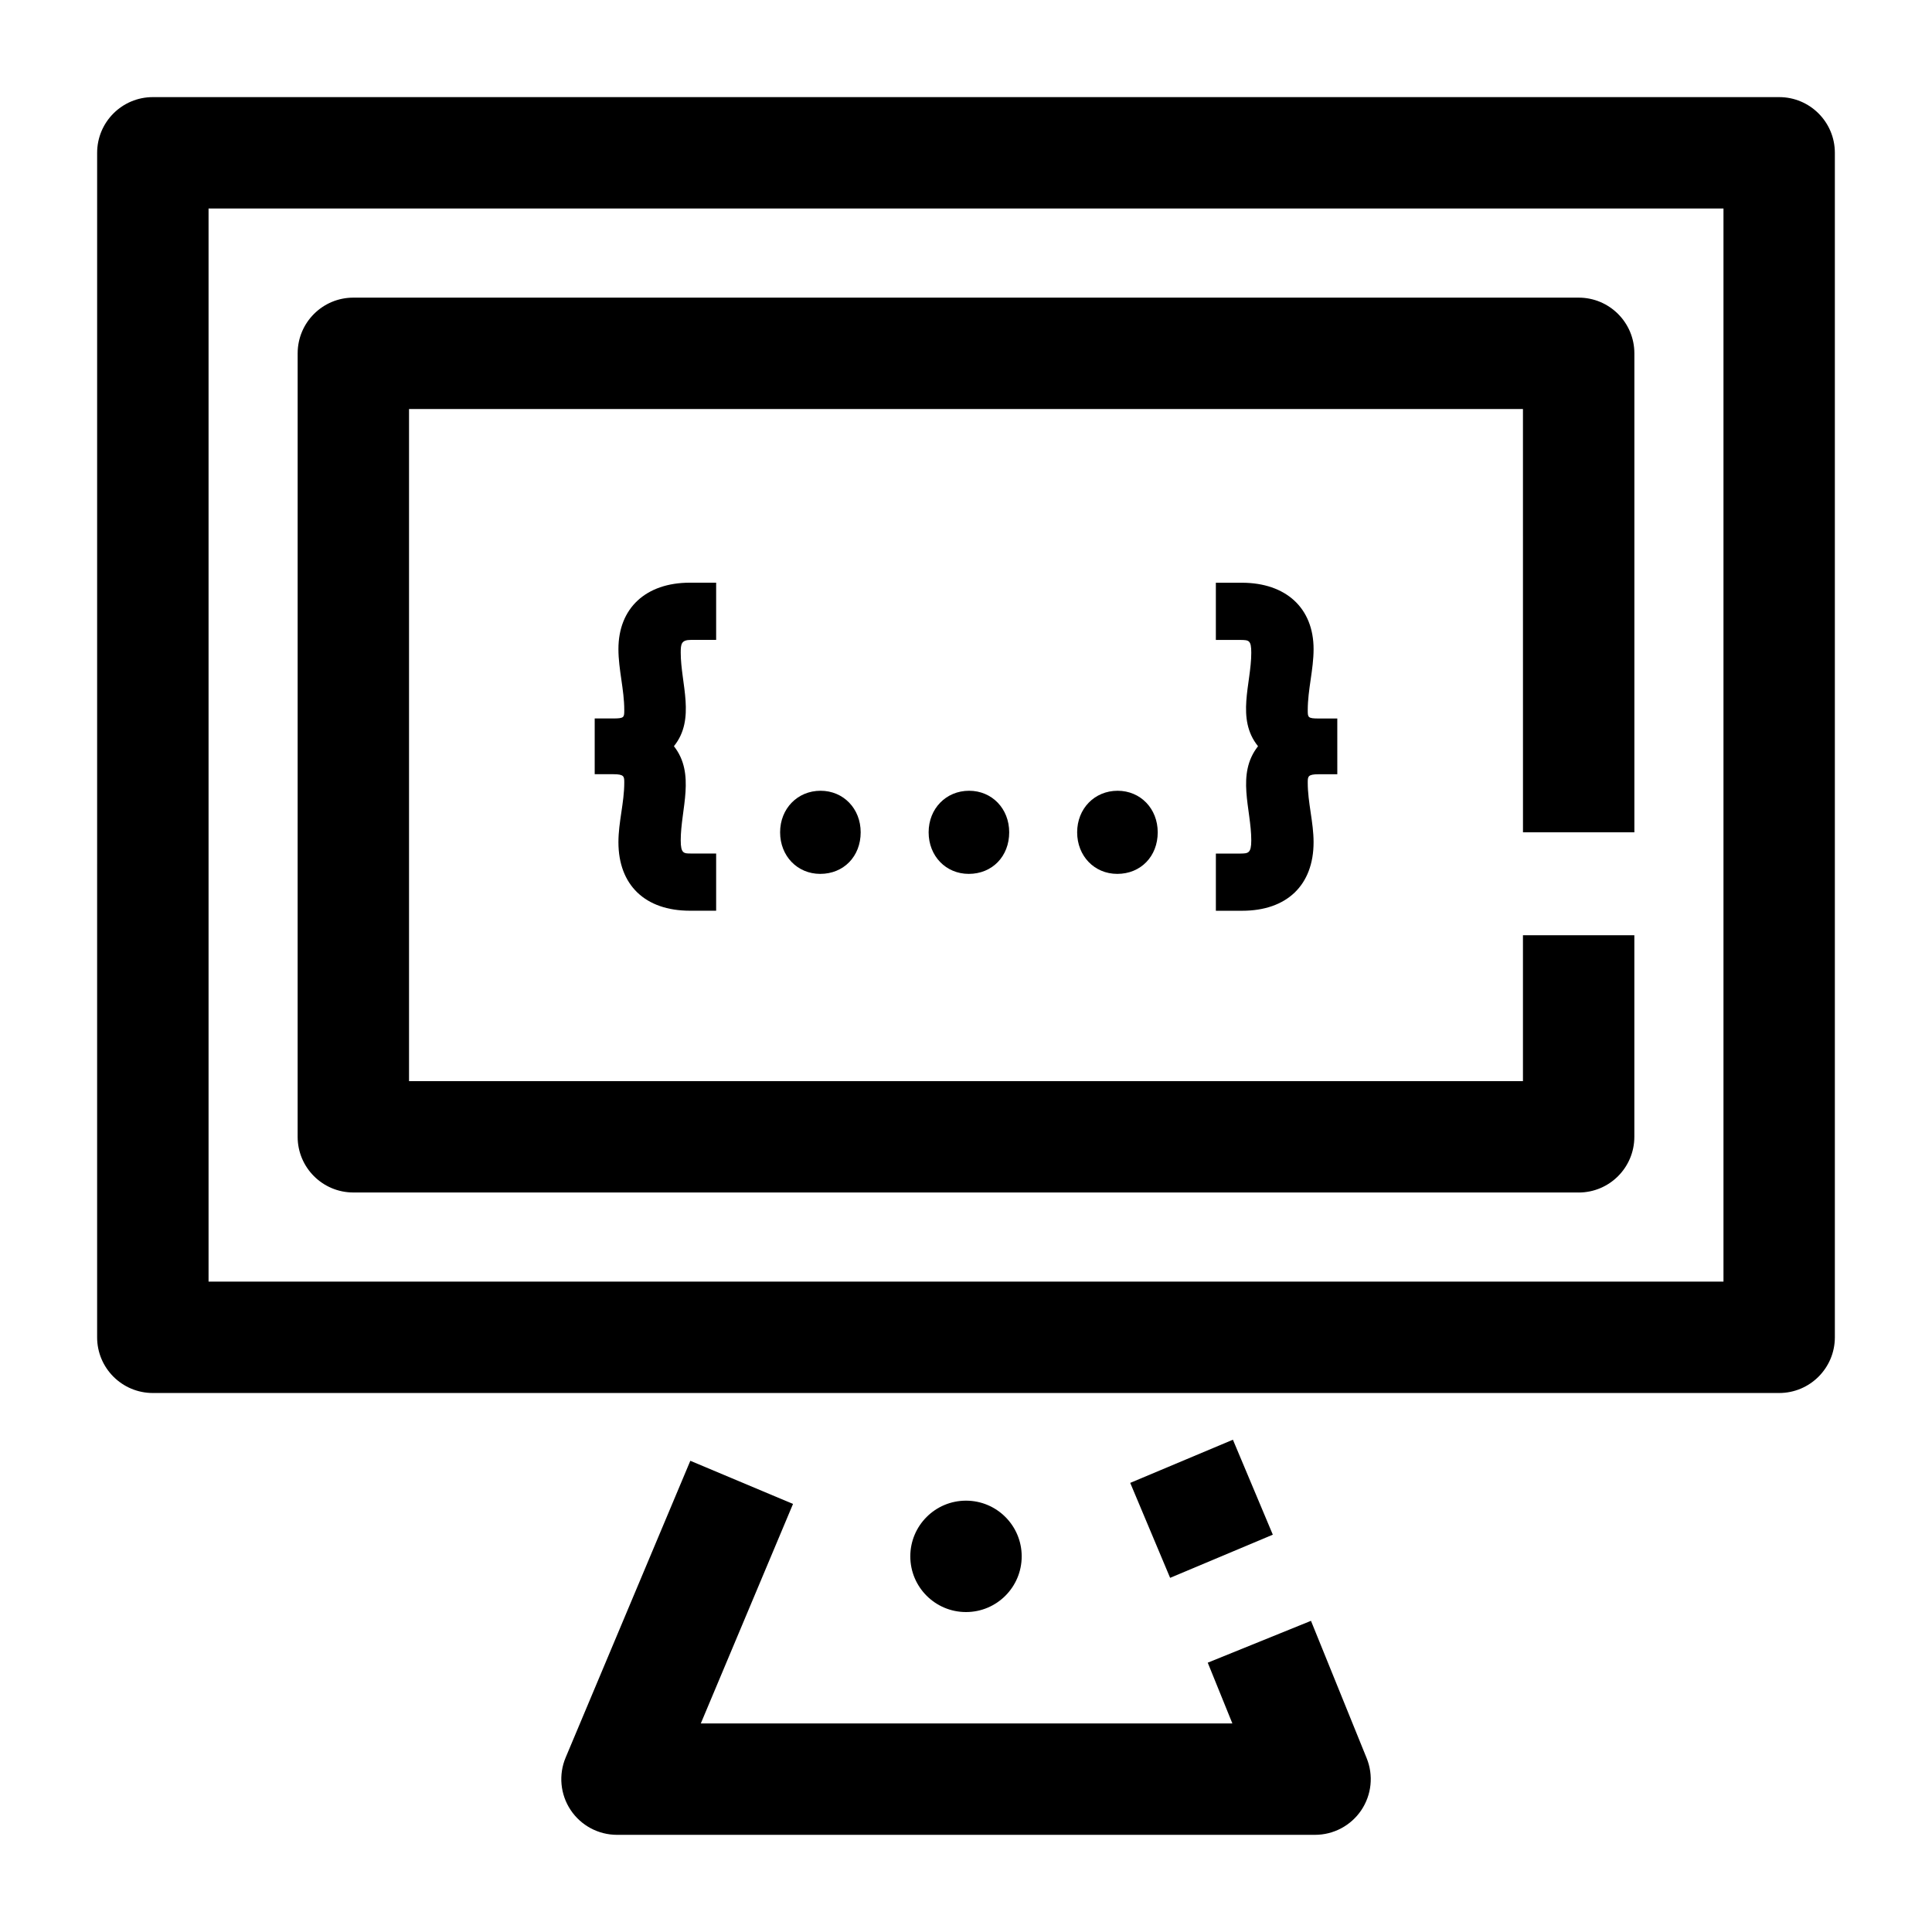 <?xml version="1.0" encoding="UTF-8"?>
<!-- Uploaded to: ICON Repo, www.svgrepo.com, Generator: ICON Repo Mixer Tools -->
<svg fill="#000000" width="800px" height="800px" version="1.1" viewBox="144 144 512 512" xmlns="http://www.w3.org/2000/svg">
 <g>
  <path d="m492.5 630.25h-184.99c-4.941 0-9.559-2.477-12.293-6.59-2.734-4.117-3.227-9.328-1.316-13.887l33.043-78.648 27.215 11.434-24.438 58.172h140.87l-6.527-16.102 27.359-11.09 14.762 36.406c1.844 4.551 1.305 9.719-1.438 13.793-2.75 4.07-7.34 6.512-12.246 6.512z"/>
  <path d="m443.52 536.98 27.215-11.438 10.574 25.164-27.215 11.438z"/>
  <path d="m414.76 556.45c0 8.152-6.609 14.762-14.758 14.762-8.152 0-14.762-6.609-14.762-14.762 0-8.148 6.609-14.758 14.762-14.758 8.148 0 14.758 6.609 14.758 14.758"/>
  <path d="m615.5 513.16h-431c-8.152 0-14.762-6.609-14.762-14.762l0.004-313.9c0-8.152 6.609-14.762 14.762-14.762h430.99c8.152 0 14.762 6.609 14.762 14.762v313.9c-0.004 8.152-6.609 14.762-14.762 14.762zm-416.23-29.52h401.47v-284.38h-401.47z"/>
  <path d="m562.36 460.02h-324.72c-8.152 0-14.762-6.609-14.762-14.762l0.004-207.62c0-8.152 6.609-14.762 14.762-14.762h324.72c8.152 0 14.762 6.609 14.762 14.762v126.93h-29.52l-0.008-112.17h-295.2v178.11h295.2v-38.664h29.52v53.422c0 8.152-6.606 14.762-14.758 14.762z"/>
  <path d="m307.89 316.01c0 5.434 1.547 10.73 1.547 16.152 0 1.941 0 2.238-2.914 2.238h-4.922v14.773h4.922c2.914 0 2.914 0.609 2.914 2.238 0 5.293-1.547 10.461-1.547 15.766 0 11.379 7.082 18.172 18.945 18.172h6.953v-15.16h-6.664c-1.926 0-2.723 0-2.723-3.496 0-8.285 3.981-17.59-1.805-24.945 5.832-7.195 1.805-16.59 1.805-24.773 0-2.312 0.145-3.398 2.723-3.398h6.664v-15.16h-6.953c-11.688 0.004-18.945 6.746-18.945 17.594z"/>
  <path d="m361.46 353.56c-6.113 0-10.723 4.734-10.723 11.012 0 6.277 4.57 11.016 10.629 11.016 6.215 0 10.723-4.633 10.723-11.016 0-6.277-4.57-11.012-10.629-11.012z"/>
  <path d="m400.82 353.56c-6.113 0-10.723 4.734-10.723 11.012 0 6.277 4.57 11.016 10.629 11.016 6.215 0 10.723-4.633 10.723-11.016 0-6.277-4.57-11.012-10.629-11.012z"/>
  <path d="m440.18 353.56c-6.113 0-10.723 4.734-10.723 11.012 0 6.277 4.57 11.016 10.629 11.016 6.215 0 10.723-4.633 10.723-11.016 0-6.277-4.57-11.012-10.629-11.012z"/>
  <path d="m493.48 334.41c-2.914 0-2.914-0.297-2.914-2.238 0-5.422 1.547-10.723 1.547-16.152 0-10.852-7.297-17.59-19.043-17.59h-6.856v15.16h6.578c2.156 0.039 2.809 0.051 2.809 3.402 0 8.277-4.098 17.465 1.789 24.766-5.852 7.441-1.789 16.578-1.789 24.949 0 3.445-0.852 3.461-2.816 3.496h-6.566v15.16h6.949c11.863 0 18.945-6.793 18.945-18.172 0-5.305-1.547-10.473-1.547-15.766 0-1.629 0-2.238 2.914-2.238h4.922l-0.004-14.777z"/>
 </g>
</svg>